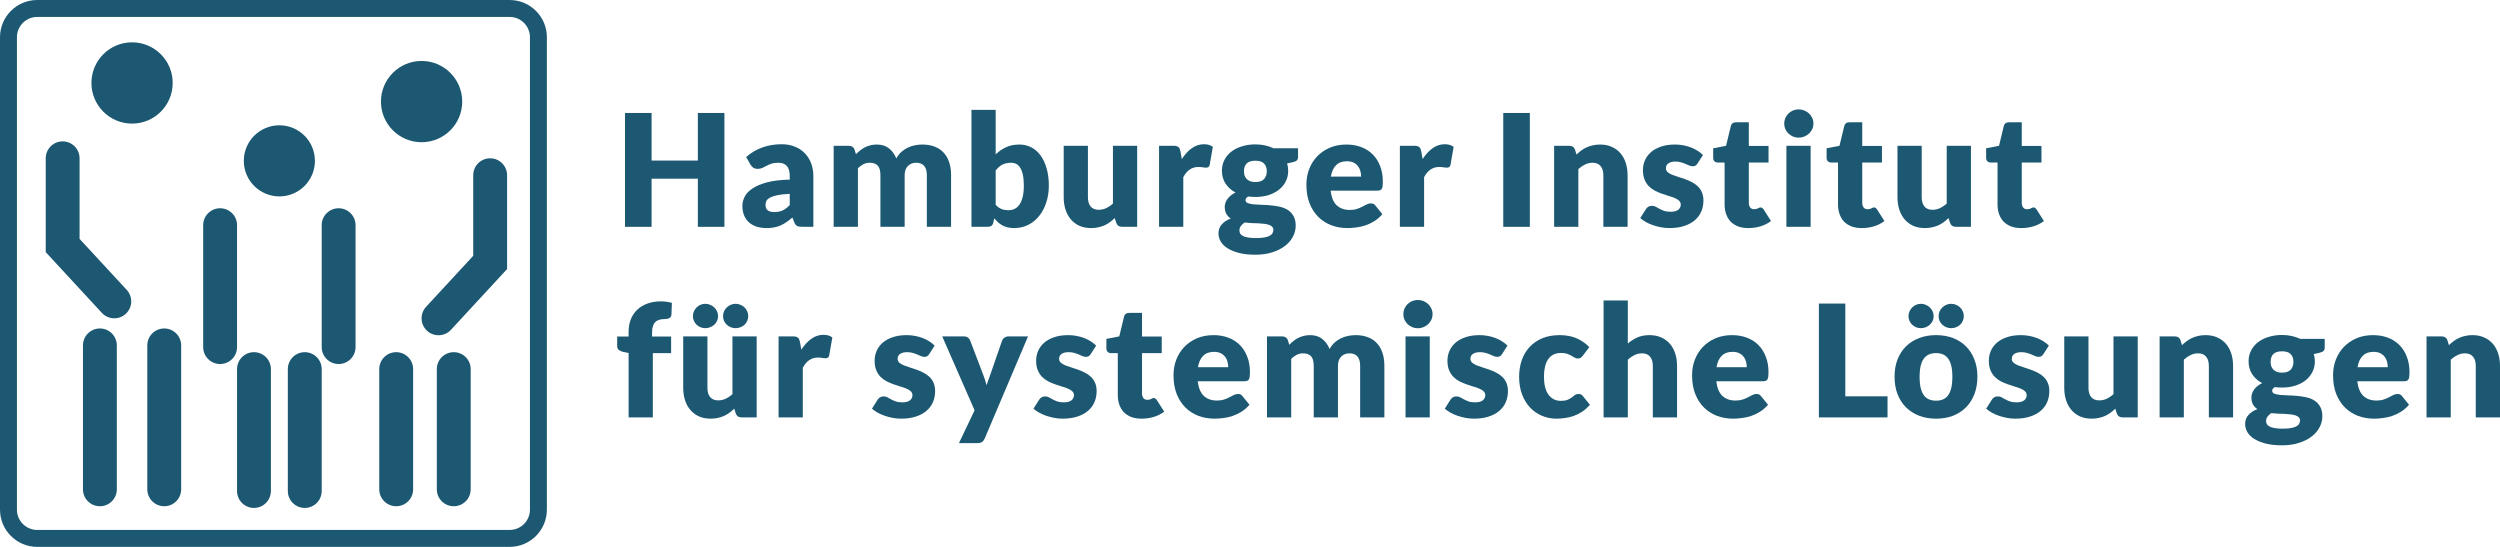 <?xml version="1.0" encoding="UTF-8"?> <svg xmlns="http://www.w3.org/2000/svg" width="320" height="70" viewBox="0 0 320 70" fill="none"><g clip-path="url(#clip0_914_130)"><path d="M16.904 15.82C19.776 15.82 22.105 13.492 22.105 10.619C22.105 7.747 19.776 5.418 16.904 5.418C14.031 5.418 11.703 7.747 11.703 10.619C11.703 13.492 14.031 15.82 16.904 15.82Z" fill="#1C5872"></path><path d="M53.963 18.204C56.836 18.204 59.164 15.876 59.164 13.003C59.164 10.13 56.836 7.802 53.963 7.802C51.09 7.802 48.762 10.13 48.762 13.003C48.762 15.876 51.09 18.204 53.963 18.204Z" fill="#1C5872"></path><path d="M35.759 25.139C38.272 25.139 40.31 23.102 40.31 20.588C40.31 18.075 38.272 16.037 35.759 16.037C33.245 16.037 31.207 18.075 31.207 20.588C31.207 23.102 33.245 25.139 35.759 25.139Z" fill="#1C5872"></path><path fill-rule="evenodd" clip-rule="evenodd" d="M8.019 18.096C9.216 18.096 10.186 19.067 10.186 20.263V30.576L16.22 37.105C17.033 37.984 16.979 39.355 16.1 40.168C15.221 40.98 13.85 40.926 13.037 40.047L5.852 32.273V20.263C5.852 19.067 6.822 18.096 8.019 18.096ZM62.74 20.263C63.937 20.263 64.907 21.234 64.907 22.431V34.44L57.722 42.214C56.909 43.093 55.538 43.147 54.659 42.335C53.78 41.522 53.726 40.151 54.539 39.272L60.573 32.743V22.431C60.573 21.234 61.543 20.263 62.74 20.263ZM28.174 26.657C29.37 26.657 30.341 27.627 30.341 28.824V44.428C30.341 45.624 29.37 46.595 28.174 46.595C26.977 46.595 26.006 45.624 26.006 44.428V28.824C26.006 27.627 26.977 26.657 28.174 26.657ZM43.344 26.657C44.541 26.657 45.511 27.627 45.511 28.824V44.428C45.511 45.624 44.541 46.595 43.344 46.595C42.147 46.595 41.177 45.624 41.177 44.428V28.824C41.177 27.627 42.147 26.657 43.344 26.657ZM12.787 42.044C13.983 42.044 14.954 43.014 14.954 44.211V62.632C14.954 63.829 13.983 64.799 12.787 64.799C11.59 64.799 10.619 63.829 10.619 62.632V44.211C10.619 43.014 11.59 42.044 12.787 42.044ZM21.022 42.044C22.219 42.044 23.189 43.014 23.189 44.211V62.632C23.189 63.829 22.219 64.799 21.022 64.799C19.825 64.799 18.855 63.829 18.855 62.632V44.211C18.855 43.014 19.825 42.044 21.022 42.044ZM32.508 45.078C33.705 45.078 34.675 46.048 34.675 47.245V62.849C34.675 64.045 33.705 65.016 32.508 65.016C31.311 65.016 30.341 64.045 30.341 62.849V47.245C30.341 46.048 31.311 45.078 32.508 45.078ZM39.01 45.078C40.206 45.078 41.177 46.048 41.177 47.245V62.849C41.177 64.045 40.206 65.016 39.01 65.016C37.813 65.016 36.842 64.045 36.842 62.849V47.245C36.842 46.048 37.813 45.078 39.01 45.078ZM50.712 45.078C51.909 45.078 52.879 46.048 52.879 47.245V62.632C52.879 63.829 51.909 64.799 50.712 64.799C49.515 64.799 48.545 63.829 48.545 62.632V47.245C48.545 46.048 49.515 45.078 50.712 45.078ZM58.081 45.078C59.278 45.078 60.248 46.048 60.248 47.245V62.632C60.248 63.829 59.278 64.799 58.081 64.799C56.884 64.799 55.913 63.829 55.913 62.632V47.245C55.913 46.048 56.884 45.078 58.081 45.078Z" fill="#1C5872"></path><path fill-rule="evenodd" clip-rule="evenodd" d="M0 4.768C0 2.135 2.135 0 4.768 0H65.232C67.865 0 70 2.135 70 4.768V65.232C70 67.865 67.865 70 65.232 70H4.768C2.135 70 0 67.865 0 65.232V4.768ZM4.768 2.167C3.332 2.167 2.167 3.332 2.167 4.768V65.232C2.167 66.668 3.332 67.833 4.768 67.833H65.232C66.668 67.833 67.833 66.668 67.833 65.232V4.768C67.833 3.332 66.668 2.167 65.232 2.167H4.768Z" fill="#1C5872"></path><path d="M92.726 29.034H89.325V22.872H83.402V29.034H80.001V14.46H83.402V20.552H89.325V14.46H92.726V29.034Z" fill="#1C5872"></path><path d="M102.688 29.033C102.395 29.033 102.171 28.993 102.018 28.913C101.871 28.833 101.748 28.667 101.648 28.413L101.428 27.843C101.167 28.063 100.917 28.256 100.677 28.423C100.437 28.59 100.187 28.733 99.927 28.853C99.673 28.967 99.4 29.05 99.106 29.103C98.82 29.163 98.499 29.193 98.146 29.193C97.672 29.193 97.242 29.133 96.855 29.013C96.469 28.887 96.138 28.703 95.865 28.463C95.598 28.223 95.391 27.926 95.245 27.573C95.098 27.213 95.025 26.799 95.025 26.333C95.025 25.966 95.118 25.589 95.305 25.202C95.491 24.816 95.815 24.466 96.275 24.152C96.735 23.832 97.356 23.565 98.136 23.352C98.916 23.139 99.9 23.019 101.087 22.992V22.552C101.087 21.945 100.961 21.508 100.707 21.241C100.46 20.968 100.107 20.831 99.647 20.831C99.28 20.831 98.98 20.872 98.746 20.951C98.513 21.032 98.303 21.122 98.116 21.221C97.936 21.322 97.759 21.412 97.586 21.492C97.412 21.572 97.206 21.612 96.966 21.612C96.752 21.612 96.569 21.562 96.415 21.462C96.269 21.355 96.152 21.225 96.065 21.072L95.505 20.101C96.132 19.548 96.825 19.138 97.586 18.871C98.353 18.598 99.173 18.461 100.047 18.461C100.674 18.461 101.237 18.564 101.738 18.771C102.245 18.971 102.671 19.254 103.018 19.621C103.372 19.981 103.642 20.411 103.829 20.912C104.015 21.412 104.109 21.958 104.109 22.552V29.033H102.688ZM99.126 27.143C99.527 27.143 99.877 27.073 100.177 26.933C100.477 26.793 100.781 26.566 101.087 26.253V24.812C100.467 24.839 99.957 24.892 99.557 24.972C99.156 25.052 98.84 25.152 98.606 25.273C98.373 25.392 98.209 25.529 98.116 25.683C98.029 25.836 97.986 26.003 97.986 26.183C97.986 26.536 98.083 26.786 98.276 26.933C98.469 27.073 98.753 27.143 99.126 27.143Z" fill="#1C5872"></path><path d="M106.711 29.033V18.661H108.632C108.826 18.661 108.986 18.704 109.112 18.791C109.246 18.878 109.339 19.008 109.392 19.181L109.563 19.741C109.736 19.561 109.916 19.398 110.103 19.251C110.29 19.098 110.49 18.968 110.703 18.861C110.923 18.748 111.157 18.661 111.403 18.601C111.657 18.534 111.934 18.501 112.234 18.501C112.861 18.501 113.378 18.664 113.784 18.991C114.198 19.311 114.511 19.741 114.725 20.281C114.898 19.961 115.108 19.688 115.355 19.461C115.609 19.235 115.879 19.051 116.166 18.911C116.459 18.771 116.766 18.668 117.086 18.601C117.413 18.534 117.736 18.501 118.056 18.501C118.65 18.501 119.177 18.591 119.637 18.771C120.097 18.945 120.481 19.201 120.788 19.541C121.101 19.875 121.338 20.288 121.498 20.782C121.658 21.268 121.738 21.822 121.738 22.442V29.033H118.637V22.442C118.637 21.368 118.176 20.831 117.256 20.831C116.836 20.831 116.486 20.972 116.206 21.252C115.932 21.525 115.795 21.922 115.795 22.442V29.033H112.694V22.442C112.694 21.848 112.577 21.432 112.344 21.192C112.11 20.952 111.767 20.831 111.313 20.831C111.033 20.831 110.766 20.895 110.513 21.022C110.266 21.148 110.033 21.318 109.813 21.532V29.033H106.711Z" fill="#1C5872"></path><path d="M124.346 29.034V14.06H127.447V19.761C127.834 19.381 128.271 19.078 128.758 18.851C129.251 18.618 129.828 18.501 130.489 18.501C131.029 18.501 131.529 18.618 131.989 18.851C132.45 19.085 132.846 19.428 133.18 19.881C133.513 20.328 133.774 20.878 133.96 21.532C134.154 22.185 134.25 22.929 134.25 23.762C134.25 24.543 134.14 25.263 133.92 25.923C133.707 26.583 133.403 27.156 133.01 27.643C132.623 28.13 132.156 28.51 131.609 28.784C131.069 29.057 130.469 29.194 129.808 29.194C129.502 29.194 129.225 29.163 128.978 29.104C128.738 29.044 128.514 28.96 128.308 28.854C128.108 28.74 127.921 28.607 127.747 28.453C127.581 28.3 127.417 28.133 127.257 27.953L127.147 28.473C127.1 28.687 127.014 28.834 126.887 28.913C126.767 28.994 126.607 29.034 126.407 29.034H124.346ZM129.408 20.832C129.181 20.832 128.975 20.855 128.788 20.902C128.608 20.942 128.438 21.002 128.278 21.082C128.124 21.162 127.981 21.265 127.847 21.392C127.714 21.512 127.581 21.652 127.447 21.812V26.213C127.681 26.473 127.934 26.656 128.208 26.763C128.481 26.863 128.768 26.913 129.068 26.913C129.355 26.913 129.618 26.856 129.858 26.743C130.099 26.63 130.305 26.45 130.479 26.203C130.659 25.95 130.799 25.623 130.899 25.223C130.999 24.823 131.049 24.336 131.049 23.762C131.049 23.215 131.009 22.755 130.929 22.382C130.849 22.009 130.735 21.709 130.589 21.482C130.449 21.248 130.279 21.082 130.079 20.982C129.878 20.882 129.655 20.832 129.408 20.832Z" fill="#1C5872"></path><path d="M139.254 18.661V25.243C139.254 25.756 139.371 26.153 139.604 26.433C139.838 26.713 140.181 26.853 140.635 26.853C140.975 26.853 141.292 26.783 141.585 26.643C141.886 26.503 142.176 26.306 142.456 26.053V18.661H145.557V29.033H143.636C143.249 29.033 142.996 28.86 142.876 28.513L142.686 27.913C142.486 28.107 142.279 28.283 142.066 28.443C141.852 28.597 141.622 28.73 141.375 28.843C141.135 28.95 140.875 29.033 140.595 29.093C140.315 29.16 140.008 29.193 139.674 29.193C139.108 29.193 138.604 29.097 138.164 28.903C137.73 28.703 137.363 28.427 137.063 28.073C136.763 27.72 136.536 27.303 136.383 26.823C136.23 26.343 136.153 25.816 136.153 25.243V18.661H139.254Z" fill="#1C5872"></path><path d="M148.36 29.033V18.661H150.201C150.354 18.661 150.481 18.674 150.581 18.701C150.688 18.728 150.775 18.771 150.841 18.831C150.915 18.884 150.968 18.958 151.001 19.051C151.041 19.144 151.075 19.258 151.101 19.391L151.271 20.361C151.652 19.774 152.078 19.311 152.552 18.971C153.026 18.631 153.542 18.461 154.103 18.461C154.576 18.461 154.956 18.574 155.243 18.801L154.843 21.081C154.816 21.221 154.763 21.322 154.683 21.382C154.603 21.435 154.496 21.462 154.363 21.462C154.249 21.462 154.116 21.448 153.963 21.422C153.809 21.388 153.616 21.372 153.382 21.372C152.569 21.372 151.928 21.805 151.461 22.672V29.033H148.36Z" fill="#1C5872"></path><path d="M160.687 18.481C161.128 18.481 161.541 18.524 161.928 18.611C162.322 18.698 162.685 18.821 163.019 18.981H166.15V20.111C166.15 20.285 166.1 20.422 166 20.521C165.907 20.622 165.743 20.698 165.51 20.752L164.749 20.922C164.843 21.222 164.889 21.532 164.889 21.852C164.889 22.372 164.779 22.839 164.559 23.252C164.346 23.666 164.049 24.019 163.669 24.312C163.295 24.599 162.852 24.823 162.338 24.983C161.825 25.136 161.274 25.212 160.687 25.212C160.361 25.212 160.054 25.192 159.767 25.152C159.54 25.286 159.427 25.439 159.427 25.613C159.427 25.786 159.517 25.913 159.697 25.993C159.884 26.066 160.127 26.119 160.427 26.153C160.727 26.179 161.071 26.199 161.458 26.213C161.845 26.219 162.238 26.243 162.638 26.283C163.039 26.316 163.432 26.376 163.819 26.463C164.206 26.549 164.549 26.689 164.849 26.883C165.149 27.076 165.39 27.336 165.57 27.663C165.756 27.983 165.85 28.393 165.85 28.893C165.85 29.36 165.736 29.817 165.51 30.264C165.283 30.71 164.949 31.107 164.509 31.454C164.069 31.801 163.529 32.077 162.888 32.284C162.248 32.498 161.514 32.604 160.687 32.604C159.874 32.604 159.17 32.528 158.576 32.374C157.99 32.221 157.499 32.017 157.106 31.764C156.719 31.517 156.432 31.231 156.245 30.904C156.059 30.577 155.965 30.237 155.965 29.884C155.965 29.424 156.105 29.037 156.385 28.723C156.666 28.403 157.049 28.153 157.536 27.973C157.303 27.82 157.116 27.623 156.976 27.383C156.836 27.143 156.766 26.84 156.766 26.473C156.766 26.32 156.792 26.159 156.846 25.993C156.899 25.819 156.982 25.653 157.096 25.493C157.209 25.333 157.353 25.179 157.526 25.032C157.699 24.886 157.906 24.756 158.146 24.642C157.606 24.356 157.179 23.976 156.866 23.502C156.559 23.029 156.405 22.479 156.405 21.852C156.405 21.332 156.516 20.865 156.736 20.451C156.956 20.031 157.256 19.678 157.636 19.391C158.023 19.098 158.476 18.874 158.997 18.721C159.517 18.561 160.08 18.481 160.687 18.481ZM162.989 29.413C162.989 29.247 162.935 29.113 162.828 29.013C162.728 28.913 162.588 28.833 162.408 28.773C162.235 28.713 162.028 28.67 161.788 28.643C161.555 28.617 161.301 28.597 161.028 28.583C160.754 28.57 160.471 28.56 160.177 28.553C159.884 28.54 159.594 28.517 159.307 28.483C159.113 28.617 158.953 28.767 158.827 28.933C158.707 29.093 158.647 29.277 158.647 29.483C158.647 29.63 158.677 29.764 158.737 29.884C158.803 30.004 158.917 30.107 159.077 30.194C159.237 30.28 159.45 30.347 159.717 30.394C159.99 30.447 160.334 30.474 160.747 30.474C161.194 30.474 161.561 30.447 161.848 30.394C162.135 30.34 162.362 30.267 162.528 30.174C162.702 30.08 162.822 29.967 162.888 29.834C162.955 29.707 162.989 29.567 162.989 29.413ZM160.687 23.302C161.201 23.302 161.571 23.175 161.798 22.922C162.031 22.662 162.148 22.329 162.148 21.922C162.148 21.502 162.031 21.172 161.798 20.932C161.571 20.692 161.201 20.572 160.687 20.572C160.174 20.572 159.8 20.692 159.567 20.932C159.34 21.172 159.227 21.502 159.227 21.922C159.227 22.122 159.253 22.305 159.307 22.472C159.367 22.639 159.457 22.785 159.577 22.912C159.697 23.032 159.847 23.129 160.027 23.202C160.214 23.269 160.434 23.302 160.687 23.302Z" fill="#1C5872"></path><path d="M172.342 18.501C173.029 18.501 173.656 18.608 174.222 18.821C174.796 19.035 175.286 19.345 175.693 19.751C176.107 20.158 176.427 20.658 176.654 21.252C176.887 21.838 177.004 22.505 177.004 23.252C177.004 23.485 176.994 23.675 176.974 23.822C176.954 23.969 176.917 24.086 176.864 24.172C176.81 24.259 176.737 24.319 176.644 24.352C176.557 24.386 176.443 24.402 176.303 24.402H170.321C170.421 25.269 170.684 25.899 171.111 26.293C171.538 26.68 172.088 26.873 172.762 26.873C173.122 26.873 173.432 26.83 173.692 26.743C173.952 26.656 174.182 26.559 174.383 26.453C174.589 26.346 174.776 26.249 174.943 26.163C175.116 26.076 175.296 26.033 175.483 26.033C175.73 26.033 175.917 26.123 176.043 26.303L176.944 27.413C176.624 27.78 176.277 28.08 175.903 28.313C175.536 28.54 175.156 28.72 174.763 28.853C174.376 28.98 173.986 29.067 173.592 29.113C173.205 29.167 172.835 29.193 172.482 29.193C171.755 29.193 171.071 29.077 170.431 28.843C169.797 28.603 169.24 28.25 168.76 27.783C168.286 27.316 167.91 26.736 167.629 26.043C167.356 25.349 167.219 24.542 167.219 23.622C167.219 22.929 167.336 22.272 167.569 21.652C167.809 21.032 168.15 20.488 168.59 20.021C169.037 19.555 169.574 19.184 170.201 18.911C170.834 18.638 171.548 18.501 172.342 18.501ZM172.402 20.642C171.808 20.642 171.344 20.811 171.011 21.152C170.677 21.485 170.457 21.968 170.351 22.602H174.222C174.222 22.355 174.189 22.115 174.122 21.882C174.062 21.648 173.959 21.442 173.812 21.262C173.672 21.075 173.485 20.925 173.252 20.811C173.019 20.698 172.735 20.642 172.402 20.642Z" fill="#1C5872"></path><path d="M179.184 29.033V18.661H181.024C181.178 18.661 181.305 18.674 181.405 18.701C181.511 18.728 181.598 18.771 181.665 18.831C181.738 18.884 181.791 18.958 181.825 19.051C181.865 19.144 181.898 19.258 181.925 19.391L182.095 20.361C182.475 19.774 182.902 19.311 183.376 18.971C183.849 18.631 184.366 18.461 184.926 18.461C185.4 18.461 185.78 18.574 186.067 18.801L185.667 21.081C185.64 21.221 185.587 21.322 185.507 21.382C185.426 21.435 185.32 21.462 185.186 21.462C185.073 21.462 184.94 21.448 184.786 21.422C184.633 21.388 184.439 21.372 184.206 21.372C183.392 21.372 182.752 21.805 182.285 22.672V29.033H179.184Z" fill="#1C5872"></path><path d="M195.82 29.034H192.419V14.46H195.82V29.034Z" fill="#1C5872"></path><path d="M198.928 29.033V18.661H200.849C201.042 18.661 201.202 18.704 201.329 18.791C201.462 18.878 201.556 19.008 201.609 19.181L201.789 19.781C201.989 19.595 202.196 19.421 202.409 19.261C202.623 19.101 202.85 18.968 203.09 18.861C203.337 18.748 203.6 18.661 203.88 18.601C204.167 18.534 204.477 18.501 204.811 18.501C205.377 18.501 205.878 18.601 206.311 18.801C206.751 18.994 207.122 19.268 207.422 19.621C207.722 19.968 207.949 20.385 208.102 20.872C208.255 21.352 208.332 21.875 208.332 22.442V29.033H205.231V22.442C205.231 21.935 205.114 21.542 204.881 21.262C204.647 20.975 204.304 20.831 203.85 20.831C203.51 20.831 203.19 20.905 202.89 21.052C202.59 21.198 202.303 21.395 202.029 21.642V29.033H198.928Z" fill="#1C5872"></path><path d="M217.278 20.932C217.198 21.058 217.111 21.148 217.018 21.202C216.931 21.255 216.818 21.282 216.678 21.282C216.531 21.282 216.384 21.252 216.237 21.192C216.091 21.125 215.931 21.055 215.757 20.982C215.59 20.908 215.4 20.842 215.187 20.782C214.973 20.715 214.73 20.681 214.457 20.681C214.063 20.681 213.76 20.758 213.546 20.912C213.339 21.058 213.236 21.265 213.236 21.532C213.236 21.725 213.303 21.885 213.436 22.012C213.576 22.139 213.76 22.252 213.986 22.352C214.213 22.445 214.47 22.535 214.757 22.622C215.044 22.709 215.337 22.805 215.637 22.912C215.937 23.019 216.231 23.145 216.518 23.292C216.804 23.432 217.061 23.609 217.288 23.822C217.515 24.029 217.695 24.282 217.828 24.582C217.968 24.883 218.038 25.243 218.038 25.663C218.038 26.176 217.945 26.649 217.758 27.083C217.571 27.516 217.291 27.89 216.918 28.203C216.551 28.517 216.094 28.76 215.547 28.933C215.007 29.107 214.383 29.193 213.676 29.193C213.323 29.193 212.969 29.16 212.616 29.093C212.262 29.027 211.919 28.937 211.585 28.823C211.258 28.71 210.955 28.577 210.675 28.423C210.395 28.263 210.155 28.093 209.954 27.913L210.675 26.773C210.762 26.64 210.865 26.536 210.985 26.463C211.105 26.383 211.262 26.343 211.455 26.343C211.635 26.343 211.795 26.383 211.935 26.463C212.082 26.543 212.239 26.63 212.406 26.723C212.572 26.816 212.766 26.903 212.986 26.983C213.213 27.063 213.496 27.103 213.836 27.103C214.076 27.103 214.28 27.08 214.447 27.033C214.613 26.98 214.747 26.91 214.847 26.823C214.947 26.736 215.02 26.64 215.067 26.533C215.114 26.426 215.137 26.316 215.137 26.203C215.137 25.996 215.067 25.826 214.927 25.693C214.787 25.559 214.603 25.446 214.377 25.353C214.15 25.253 213.89 25.163 213.596 25.082C213.309 24.996 213.016 24.899 212.716 24.792C212.416 24.686 212.119 24.559 211.825 24.412C211.539 24.259 211.282 24.069 211.055 23.842C210.828 23.609 210.645 23.326 210.505 22.992C210.365 22.659 210.295 22.255 210.295 21.782C210.295 21.342 210.378 20.925 210.545 20.532C210.718 20.131 210.975 19.781 211.315 19.481C211.655 19.181 212.082 18.945 212.596 18.771C213.109 18.591 213.71 18.501 214.397 18.501C214.77 18.501 215.13 18.534 215.477 18.601C215.831 18.668 216.161 18.761 216.468 18.881C216.774 19.001 217.054 19.145 217.308 19.311C217.561 19.471 217.785 19.648 217.978 19.841L217.278 20.932Z" fill="#1C5872"></path><path d="M223.789 29.193C223.296 29.193 222.859 29.123 222.479 28.983C222.105 28.837 221.789 28.633 221.528 28.373C221.275 28.107 221.082 27.787 220.948 27.413C220.815 27.04 220.748 26.623 220.748 26.163V20.802H219.868C219.708 20.802 219.571 20.752 219.457 20.651C219.344 20.545 219.287 20.392 219.287 20.191V18.981L220.938 18.661L221.548 16.131C221.628 15.81 221.855 15.65 222.229 15.65H223.849V18.681H226.371V20.802H223.849V25.953C223.849 26.193 223.906 26.393 224.02 26.553C224.14 26.706 224.31 26.783 224.53 26.783C224.643 26.783 224.737 26.773 224.81 26.753C224.89 26.726 224.957 26.7 225.01 26.673C225.07 26.64 225.123 26.613 225.17 26.593C225.223 26.566 225.283 26.553 225.35 26.553C225.444 26.553 225.517 26.576 225.57 26.623C225.63 26.663 225.69 26.73 225.75 26.823L226.691 28.293C226.291 28.593 225.84 28.82 225.34 28.973C224.84 29.12 224.323 29.193 223.789 29.193Z" fill="#1C5872"></path><path d="M231.761 18.661V29.033H228.66V18.661H231.761ZM232.121 15.82C232.121 16.067 232.071 16.3 231.971 16.521C231.871 16.734 231.734 16.924 231.561 17.091C231.387 17.251 231.184 17.381 230.951 17.481C230.724 17.574 230.48 17.621 230.22 17.621C229.967 17.621 229.73 17.574 229.51 17.481C229.29 17.381 229.093 17.251 228.92 17.091C228.753 16.924 228.62 16.734 228.519 16.521C228.426 16.3 228.379 16.067 228.379 15.82C228.379 15.567 228.426 15.33 228.519 15.11C228.62 14.89 228.753 14.697 228.92 14.53C229.093 14.363 229.29 14.233 229.51 14.14C229.73 14.047 229.967 14 230.22 14C230.48 14 230.724 14.047 230.951 14.14C231.184 14.233 231.387 14.363 231.561 14.53C231.734 14.697 231.871 14.89 231.971 15.11C232.071 15.33 232.121 15.567 232.121 15.82Z" fill="#1C5872"></path><path d="M238.307 29.193C237.814 29.193 237.377 29.123 236.996 28.983C236.623 28.837 236.306 28.633 236.046 28.373C235.793 28.107 235.599 27.787 235.466 27.413C235.332 27.04 235.266 26.623 235.266 26.163V20.802H234.385C234.225 20.802 234.088 20.752 233.975 20.651C233.862 20.545 233.805 20.392 233.805 20.191V18.981L235.456 18.661L236.066 16.131C236.146 15.81 236.373 15.65 236.746 15.65H238.367V18.681H240.888V20.802H238.367V25.953C238.367 26.193 238.424 26.393 238.537 26.553C238.657 26.706 238.827 26.783 239.047 26.783C239.161 26.783 239.254 26.773 239.328 26.753C239.408 26.726 239.474 26.7 239.528 26.673C239.588 26.64 239.641 26.613 239.688 26.593C239.741 26.566 239.801 26.553 239.868 26.553C239.961 26.553 240.035 26.576 240.088 26.623C240.148 26.663 240.208 26.73 240.268 26.823L241.208 28.293C240.808 28.593 240.358 28.82 239.858 28.973C239.358 29.12 238.841 29.193 238.307 29.193Z" fill="#1C5872"></path><path d="M245.978 18.661V25.243C245.978 25.756 246.095 26.153 246.329 26.433C246.562 26.713 246.906 26.853 247.359 26.853C247.699 26.853 248.016 26.783 248.309 26.643C248.61 26.503 248.9 26.306 249.18 26.053V18.661H252.281V29.033H250.36C249.974 29.033 249.72 28.86 249.6 28.513L249.41 27.913C249.21 28.107 249.003 28.283 248.79 28.443C248.576 28.597 248.346 28.73 248.099 28.843C247.859 28.95 247.599 29.033 247.319 29.093C247.039 29.16 246.732 29.193 246.399 29.193C245.832 29.193 245.328 29.097 244.888 28.903C244.454 28.703 244.088 28.427 243.787 28.073C243.487 27.72 243.261 27.303 243.107 26.823C242.954 26.343 242.877 25.816 242.877 25.243V18.661H245.978Z" fill="#1C5872"></path><path d="M258.726 29.193C258.232 29.193 257.795 29.123 257.415 28.983C257.042 28.837 256.725 28.633 256.465 28.373C256.211 28.107 256.018 27.787 255.885 27.413C255.751 27.04 255.684 26.623 255.684 26.163V20.802H254.804C254.644 20.802 254.507 20.752 254.394 20.651C254.28 20.545 254.224 20.392 254.224 20.191V18.981L255.875 18.661L256.485 16.131C256.565 15.81 256.792 15.65 257.165 15.65H258.786V18.681H261.307V20.802H258.786V25.953C258.786 26.193 258.843 26.393 258.956 26.553C259.076 26.706 259.246 26.783 259.466 26.783C259.58 26.783 259.673 26.773 259.746 26.753C259.826 26.726 259.893 26.7 259.946 26.673C260.006 26.64 260.06 26.613 260.106 26.593C260.16 26.566 260.22 26.553 260.287 26.553C260.38 26.553 260.453 26.576 260.507 26.623C260.567 26.663 260.627 26.73 260.687 26.823L261.627 28.293C261.227 28.593 260.777 28.82 260.277 28.973C259.776 29.12 259.259 29.193 258.726 29.193Z" fill="#1C5872"></path><path d="M80.461 53.429V45.187L79.78 45.047C79.547 44.994 79.357 44.91 79.21 44.797C79.07 44.684 79 44.517 79 44.297V43.077H80.461V42.487C80.461 41.893 80.554 41.356 80.741 40.876C80.934 40.396 81.208 39.986 81.561 39.646C81.921 39.306 82.358 39.042 82.872 38.856C83.385 38.669 83.969 38.576 84.623 38.576C84.876 38.576 85.109 38.592 85.323 38.626C85.543 38.652 85.77 38.699 86.003 38.766L85.943 40.276C85.936 40.383 85.906 40.473 85.853 40.546C85.806 40.613 85.746 40.669 85.673 40.716C85.6 40.756 85.516 40.786 85.423 40.806C85.336 40.826 85.249 40.836 85.163 40.836C84.889 40.836 84.646 40.863 84.433 40.916C84.219 40.97 84.039 41.066 83.892 41.206C83.752 41.34 83.645 41.52 83.572 41.746C83.499 41.967 83.462 42.247 83.462 42.587V43.077H85.903V45.197H83.562V53.429H80.461Z" fill="#1C5872"></path><path d="M90.551 43.057V49.638C90.551 50.152 90.668 50.549 90.902 50.829C91.135 51.109 91.478 51.249 91.932 51.249C92.272 51.249 92.589 51.179 92.882 51.039C93.183 50.899 93.473 50.702 93.753 50.449V43.057H96.854V53.429H94.933C94.547 53.429 94.293 53.256 94.173 52.909L93.983 52.309C93.783 52.502 93.576 52.679 93.363 52.839C93.149 52.992 92.919 53.126 92.672 53.239C92.432 53.346 92.172 53.429 91.892 53.489C91.612 53.556 91.305 53.589 90.972 53.589C90.405 53.589 89.901 53.493 89.461 53.299C89.027 53.099 88.66 52.822 88.36 52.469C88.06 52.116 87.834 51.699 87.68 51.219C87.527 50.739 87.45 50.212 87.45 49.638V43.057H90.551ZM91.912 40.476C91.912 40.69 91.869 40.89 91.782 41.077C91.695 41.263 91.575 41.427 91.422 41.567C91.275 41.7 91.102 41.807 90.902 41.887C90.708 41.967 90.498 42.007 90.271 42.007C90.058 42.007 89.854 41.967 89.661 41.887C89.474 41.807 89.308 41.7 89.161 41.567C89.021 41.427 88.907 41.263 88.821 41.077C88.734 40.89 88.691 40.69 88.691 40.476C88.691 40.256 88.734 40.05 88.821 39.856C88.907 39.663 89.021 39.496 89.161 39.356C89.308 39.209 89.474 39.096 89.661 39.016C89.854 38.929 90.058 38.886 90.271 38.886C90.498 38.886 90.708 38.929 90.902 39.016C91.102 39.096 91.275 39.209 91.422 39.356C91.575 39.496 91.695 39.663 91.782 39.856C91.869 40.05 91.912 40.256 91.912 40.476ZM95.774 40.476C95.774 40.69 95.731 40.89 95.644 41.077C95.564 41.263 95.45 41.427 95.304 41.567C95.157 41.7 94.984 41.807 94.783 41.887C94.59 41.967 94.38 42.007 94.153 42.007C93.933 42.007 93.726 41.967 93.533 41.887C93.339 41.807 93.169 41.7 93.022 41.567C92.876 41.427 92.759 41.263 92.672 41.077C92.592 40.89 92.552 40.69 92.552 40.476C92.552 40.256 92.592 40.05 92.672 39.856C92.759 39.663 92.876 39.496 93.022 39.356C93.169 39.209 93.339 39.096 93.533 39.016C93.726 38.929 93.933 38.886 94.153 38.886C94.38 38.886 94.59 38.929 94.783 39.016C94.984 39.096 95.157 39.209 95.304 39.356C95.45 39.496 95.564 39.663 95.644 39.856C95.731 40.05 95.774 40.256 95.774 40.476Z" fill="#1C5872"></path><path d="M99.657 53.429V43.057H101.498C101.651 43.057 101.778 43.07 101.878 43.097C101.985 43.123 102.072 43.167 102.138 43.227C102.212 43.28 102.265 43.353 102.298 43.447C102.338 43.54 102.372 43.654 102.398 43.787L102.569 44.757C102.949 44.17 103.376 43.707 103.849 43.367C104.323 43.027 104.84 42.857 105.4 42.857C105.873 42.857 106.254 42.97 106.54 43.197L106.14 45.477C106.113 45.617 106.06 45.717 105.98 45.777C105.9 45.831 105.793 45.857 105.66 45.857C105.547 45.857 105.413 45.844 105.26 45.817C105.106 45.784 104.913 45.767 104.679 45.767C103.866 45.767 103.225 46.201 102.759 47.068V53.429H99.657Z" fill="#1C5872"></path><path d="M118.935 45.327C118.855 45.454 118.768 45.544 118.675 45.597C118.588 45.651 118.475 45.677 118.335 45.677C118.188 45.677 118.041 45.647 117.894 45.587C117.748 45.521 117.588 45.451 117.414 45.377C117.248 45.304 117.057 45.237 116.844 45.177C116.631 45.111 116.387 45.077 116.114 45.077C115.72 45.077 115.417 45.154 115.203 45.307C114.996 45.454 114.893 45.661 114.893 45.927C114.893 46.121 114.96 46.281 115.093 46.407C115.233 46.534 115.417 46.648 115.643 46.748C115.87 46.841 116.127 46.931 116.414 47.018C116.701 47.104 116.994 47.201 117.294 47.308C117.594 47.414 117.888 47.541 118.175 47.688C118.461 47.828 118.718 48.005 118.945 48.218C119.172 48.425 119.352 48.678 119.485 48.978C119.625 49.278 119.695 49.638 119.695 50.058C119.695 50.572 119.602 51.045 119.415 51.479C119.228 51.912 118.948 52.285 118.575 52.599C118.208 52.912 117.751 53.156 117.204 53.329C116.664 53.502 116.04 53.589 115.333 53.589C114.98 53.589 114.626 53.556 114.273 53.489C113.919 53.422 113.576 53.332 113.242 53.219C112.916 53.106 112.612 52.972 112.332 52.819C112.052 52.659 111.812 52.489 111.612 52.309L112.332 51.169C112.419 51.035 112.522 50.932 112.642 50.858C112.762 50.779 112.919 50.739 113.112 50.739C113.292 50.739 113.452 50.779 113.592 50.858C113.739 50.938 113.896 51.025 114.063 51.119C114.229 51.212 114.423 51.299 114.643 51.379C114.87 51.459 115.153 51.499 115.493 51.499C115.733 51.499 115.937 51.475 116.104 51.429C116.27 51.375 116.404 51.305 116.504 51.219C116.604 51.132 116.677 51.035 116.724 50.928C116.771 50.822 116.794 50.712 116.794 50.599C116.794 50.392 116.724 50.222 116.584 50.088C116.444 49.955 116.26 49.842 116.034 49.748C115.807 49.648 115.547 49.558 115.253 49.478C114.966 49.392 114.673 49.295 114.373 49.188C114.073 49.081 113.776 48.955 113.482 48.808C113.196 48.655 112.939 48.465 112.712 48.238C112.485 48.005 112.302 47.721 112.162 47.388C112.022 47.054 111.952 46.651 111.952 46.177C111.952 45.737 112.035 45.321 112.202 44.927C112.375 44.527 112.632 44.177 112.972 43.877C113.312 43.577 113.739 43.34 114.253 43.167C114.766 42.987 115.367 42.897 116.054 42.897C116.427 42.897 116.787 42.93 117.134 42.997C117.488 43.063 117.818 43.157 118.125 43.277C118.431 43.397 118.712 43.54 118.965 43.707C119.218 43.867 119.442 44.044 119.635 44.237L118.935 45.327Z" fill="#1C5872"></path><path d="M126.047 56.12C125.953 56.327 125.84 56.477 125.707 56.57C125.573 56.67 125.36 56.72 125.066 56.72H122.745L124.746 52.519L120.604 43.057H123.346C123.586 43.057 123.772 43.11 123.906 43.217C124.039 43.324 124.133 43.45 124.186 43.597L125.887 48.068C126.047 48.481 126.177 48.895 126.277 49.308C126.344 49.095 126.417 48.885 126.497 48.678C126.577 48.471 126.654 48.261 126.727 48.048L128.268 43.597C128.321 43.444 128.425 43.317 128.578 43.217C128.738 43.11 128.908 43.057 129.088 43.057H131.589L126.047 56.12Z" fill="#1C5872"></path><path d="M139.608 45.327C139.528 45.454 139.441 45.544 139.348 45.597C139.261 45.651 139.148 45.677 139.007 45.677C138.861 45.677 138.714 45.647 138.567 45.587C138.421 45.521 138.26 45.451 138.087 45.377C137.92 45.304 137.73 45.237 137.517 45.177C137.303 45.111 137.06 45.077 136.786 45.077C136.393 45.077 136.089 45.154 135.876 45.307C135.669 45.454 135.566 45.661 135.566 45.927C135.566 46.121 135.633 46.281 135.766 46.407C135.906 46.534 136.089 46.648 136.316 46.748C136.543 46.841 136.8 46.931 137.087 47.018C137.373 47.104 137.667 47.201 137.967 47.308C138.267 47.414 138.561 47.541 138.847 47.688C139.134 47.828 139.391 48.005 139.618 48.218C139.845 48.425 140.025 48.678 140.158 48.978C140.298 49.278 140.368 49.638 140.368 50.058C140.368 50.572 140.275 51.045 140.088 51.479C139.901 51.912 139.621 52.285 139.248 52.599C138.881 52.912 138.424 53.156 137.877 53.329C137.337 53.502 136.713 53.589 136.006 53.589C135.653 53.589 135.299 53.556 134.946 53.489C134.592 53.422 134.249 53.332 133.915 53.219C133.588 53.106 133.285 52.972 133.005 52.819C132.725 52.659 132.484 52.489 132.284 52.309L133.005 51.169C133.091 51.035 133.195 50.932 133.315 50.858C133.435 50.779 133.592 50.739 133.785 50.739C133.965 50.739 134.125 50.779 134.265 50.858C134.412 50.938 134.569 51.025 134.736 51.119C134.902 51.212 135.096 51.299 135.316 51.379C135.543 51.459 135.826 51.499 136.166 51.499C136.406 51.499 136.61 51.475 136.776 51.429C136.943 51.375 137.077 51.305 137.177 51.219C137.277 51.132 137.35 51.035 137.397 50.928C137.443 50.822 137.467 50.712 137.467 50.599C137.467 50.392 137.397 50.222 137.257 50.088C137.117 49.955 136.933 49.842 136.706 49.748C136.48 49.648 136.22 49.558 135.926 49.478C135.639 49.392 135.346 49.295 135.046 49.188C134.746 49.081 134.449 48.955 134.155 48.808C133.868 48.655 133.612 48.465 133.385 48.238C133.158 48.005 132.975 47.721 132.835 47.388C132.695 47.054 132.625 46.651 132.625 46.177C132.625 45.737 132.708 45.321 132.875 44.927C133.048 44.527 133.305 44.177 133.645 43.877C133.985 43.577 134.412 43.34 134.926 43.167C135.439 42.987 136.039 42.897 136.726 42.897C137.1 42.897 137.46 42.93 137.807 42.997C138.16 43.063 138.491 43.157 138.797 43.277C139.104 43.397 139.384 43.54 139.638 43.707C139.891 43.867 140.115 44.044 140.308 44.237L139.608 45.327Z" fill="#1C5872"></path><path d="M146.119 53.589C145.626 53.589 145.189 53.519 144.809 53.379C144.435 53.232 144.118 53.029 143.858 52.769C143.605 52.502 143.411 52.182 143.278 51.809C143.145 51.435 143.078 51.019 143.078 50.558V45.197H142.198C142.037 45.197 141.901 45.147 141.787 45.047C141.674 44.941 141.617 44.787 141.617 44.587V43.377L143.268 43.057L143.878 40.526C143.958 40.206 144.185 40.046 144.559 40.046H146.179V43.077H148.701V45.197H146.179V50.348C146.179 50.588 146.236 50.788 146.349 50.949C146.469 51.102 146.64 51.179 146.86 51.179C146.973 51.179 147.066 51.169 147.14 51.149C147.22 51.122 147.287 51.095 147.34 51.069C147.4 51.035 147.453 51.008 147.5 50.989C147.553 50.962 147.613 50.949 147.68 50.949C147.773 50.949 147.847 50.972 147.9 51.019C147.96 51.059 148.02 51.125 148.08 51.219L149.021 52.689C148.62 52.989 148.17 53.216 147.67 53.369C147.17 53.516 146.653 53.589 146.119 53.589Z" fill="#1C5872"></path><path d="M155.331 42.897C156.018 42.897 156.645 43.003 157.212 43.217C157.786 43.43 158.276 43.74 158.683 44.147C159.096 44.554 159.417 45.054 159.643 45.647C159.877 46.234 159.994 46.901 159.994 47.648C159.994 47.881 159.984 48.071 159.964 48.218C159.944 48.365 159.907 48.481 159.853 48.568C159.8 48.655 159.727 48.715 159.633 48.748C159.547 48.781 159.433 48.798 159.293 48.798H153.31C153.411 49.665 153.674 50.295 154.101 50.688C154.528 51.075 155.078 51.269 155.752 51.269C156.112 51.269 156.422 51.225 156.682 51.139C156.942 51.052 157.172 50.955 157.372 50.849C157.579 50.742 157.766 50.645 157.933 50.558C158.106 50.472 158.286 50.428 158.473 50.428C158.72 50.428 158.906 50.518 159.033 50.699L159.934 51.809C159.613 52.175 159.267 52.475 158.893 52.709C158.526 52.936 158.146 53.116 157.752 53.249C157.366 53.376 156.975 53.462 156.582 53.509C156.195 53.562 155.825 53.589 155.471 53.589C154.744 53.589 154.061 53.472 153.421 53.239C152.787 52.999 152.23 52.646 151.75 52.179C151.276 51.712 150.899 51.132 150.619 50.438C150.346 49.745 150.209 48.938 150.209 48.018C150.209 47.324 150.326 46.668 150.559 46.047C150.799 45.427 151.139 44.884 151.58 44.417C152.027 43.95 152.563 43.58 153.19 43.307C153.824 43.033 154.538 42.897 155.331 42.897ZM155.391 45.037C154.798 45.037 154.334 45.207 154.001 45.547C153.667 45.881 153.447 46.364 153.34 46.998H157.212C157.212 46.751 157.179 46.511 157.112 46.278C157.052 46.044 156.949 45.837 156.802 45.657C156.662 45.471 156.475 45.321 156.242 45.207C156.008 45.094 155.725 45.037 155.391 45.037Z" fill="#1C5872"></path><path d="M162.173 53.429V43.057H164.094C164.288 43.057 164.448 43.1 164.575 43.187C164.708 43.273 164.801 43.404 164.855 43.577L165.025 44.137C165.198 43.957 165.378 43.794 165.565 43.647C165.752 43.493 165.952 43.364 166.165 43.257C166.385 43.143 166.619 43.057 166.866 42.997C167.119 42.93 167.396 42.897 167.696 42.897C168.323 42.897 168.84 43.06 169.247 43.387C169.66 43.707 169.974 44.137 170.187 44.677C170.361 44.357 170.571 44.084 170.817 43.857C171.071 43.63 171.341 43.447 171.628 43.307C171.921 43.167 172.228 43.063 172.548 42.997C172.875 42.93 173.199 42.897 173.519 42.897C174.112 42.897 174.639 42.987 175.099 43.167C175.56 43.34 175.943 43.597 176.25 43.937C176.563 44.27 176.8 44.684 176.96 45.177C177.12 45.664 177.2 46.218 177.2 46.838V53.429H174.099V46.838C174.099 45.764 173.639 45.227 172.718 45.227C172.298 45.227 171.948 45.367 171.668 45.647C171.394 45.921 171.258 46.318 171.258 46.838V53.429H168.156V46.838C168.156 46.244 168.039 45.827 167.806 45.587C167.573 45.347 167.229 45.227 166.776 45.227C166.495 45.227 166.229 45.291 165.975 45.417C165.728 45.544 165.495 45.714 165.275 45.927V53.429H162.173Z" fill="#1C5872"></path><path d="M183.01 43.057V53.429H179.908V43.057H183.01ZM183.37 40.216C183.37 40.463 183.32 40.696 183.22 40.916C183.12 41.13 182.983 41.32 182.81 41.486C182.636 41.647 182.433 41.776 182.199 41.877C181.972 41.97 181.729 42.017 181.469 42.017C181.215 42.017 180.979 41.97 180.759 41.877C180.538 41.776 180.342 41.647 180.168 41.486C180.002 41.32 179.868 41.13 179.768 40.916C179.675 40.696 179.628 40.463 179.628 40.216C179.628 39.963 179.675 39.726 179.768 39.506C179.868 39.286 180.002 39.093 180.168 38.926C180.342 38.759 180.538 38.629 180.759 38.536C180.979 38.443 181.215 38.396 181.469 38.396C181.729 38.396 181.972 38.443 182.199 38.536C182.433 38.629 182.636 38.759 182.81 38.926C182.983 39.093 183.12 39.286 183.22 39.506C183.32 39.726 183.37 39.963 183.37 40.216Z" fill="#1C5872"></path><path d="M192.257 45.327C192.177 45.454 192.09 45.544 191.997 45.597C191.91 45.651 191.797 45.677 191.657 45.677C191.51 45.677 191.363 45.647 191.217 45.587C191.07 45.521 190.91 45.451 190.736 45.377C190.57 45.304 190.379 45.237 190.166 45.177C189.953 45.111 189.709 45.077 189.436 45.077C189.042 45.077 188.739 45.154 188.525 45.307C188.319 45.454 188.215 45.661 188.215 45.927C188.215 46.121 188.282 46.281 188.415 46.407C188.555 46.534 188.739 46.648 188.965 46.748C189.192 46.841 189.449 46.931 189.736 47.018C190.023 47.104 190.316 47.201 190.616 47.308C190.916 47.414 191.21 47.541 191.497 47.688C191.783 47.828 192.04 48.005 192.267 48.218C192.494 48.425 192.674 48.678 192.807 48.978C192.947 49.278 193.017 49.638 193.017 50.058C193.017 50.572 192.924 51.045 192.737 51.479C192.55 51.912 192.27 52.285 191.897 52.599C191.53 52.912 191.073 53.156 190.526 53.329C189.986 53.502 189.362 53.589 188.655 53.589C188.302 53.589 187.948 53.556 187.595 53.489C187.241 53.422 186.898 53.332 186.564 53.219C186.238 53.106 185.934 52.972 185.654 52.819C185.374 52.659 185.134 52.489 184.934 52.309L185.654 51.169C185.741 51.035 185.844 50.932 185.964 50.858C186.084 50.779 186.241 50.739 186.434 50.739C186.614 50.739 186.774 50.779 186.915 50.858C187.061 50.938 187.218 51.025 187.385 51.119C187.551 51.212 187.745 51.299 187.965 51.379C188.192 51.459 188.475 51.499 188.815 51.499C189.056 51.499 189.259 51.475 189.426 51.429C189.592 51.375 189.726 51.305 189.826 51.219C189.926 51.132 189.999 51.035 190.046 50.928C190.093 50.822 190.116 50.712 190.116 50.599C190.116 50.392 190.046 50.222 189.906 50.088C189.766 49.955 189.582 49.842 189.356 49.748C189.129 49.648 188.869 49.558 188.575 49.478C188.288 49.392 187.995 49.295 187.695 49.188C187.395 49.081 187.098 48.955 186.804 48.808C186.518 48.655 186.261 48.465 186.034 48.238C185.807 48.005 185.624 47.721 185.484 47.388C185.344 47.054 185.274 46.651 185.274 46.177C185.274 45.737 185.357 45.321 185.524 44.927C185.697 44.527 185.954 44.177 186.294 43.877C186.634 43.577 187.061 43.34 187.575 43.167C188.088 42.987 188.689 42.897 189.376 42.897C189.749 42.897 190.109 42.93 190.456 42.997C190.81 43.063 191.14 43.157 191.447 43.277C191.753 43.397 192.034 43.54 192.287 43.707C192.54 43.867 192.764 44.044 192.957 44.237L192.257 45.327Z" fill="#1C5872"></path><path d="M202.61 45.517C202.517 45.631 202.427 45.721 202.34 45.787C202.254 45.854 202.13 45.887 201.97 45.887C201.817 45.887 201.677 45.851 201.55 45.777C201.43 45.704 201.293 45.624 201.14 45.537C200.986 45.444 200.806 45.361 200.599 45.287C200.393 45.214 200.136 45.177 199.829 45.177C199.449 45.177 199.119 45.247 198.839 45.387C198.565 45.527 198.338 45.727 198.158 45.987C197.978 46.248 197.845 46.568 197.758 46.948C197.671 47.321 197.628 47.745 197.628 48.218C197.628 49.212 197.818 49.975 198.198 50.508C198.585 51.042 199.115 51.309 199.789 51.309C200.149 51.309 200.433 51.265 200.639 51.179C200.853 51.085 201.033 50.985 201.18 50.879C201.326 50.765 201.46 50.662 201.58 50.568C201.707 50.475 201.863 50.428 202.05 50.428C202.297 50.428 202.484 50.518 202.61 50.699L203.511 51.809C203.191 52.175 202.854 52.475 202.5 52.709C202.147 52.936 201.783 53.116 201.41 53.249C201.043 53.376 200.673 53.462 200.299 53.509C199.926 53.562 199.562 53.589 199.209 53.589C198.575 53.589 197.968 53.469 197.388 53.229C196.814 52.989 196.307 52.642 195.867 52.189C195.434 51.729 195.087 51.165 194.827 50.498C194.573 49.832 194.447 49.071 194.447 48.218C194.447 47.471 194.557 46.774 194.777 46.127C195.003 45.474 195.334 44.91 195.767 44.437C196.207 43.957 196.748 43.58 197.388 43.307C198.035 43.033 198.782 42.897 199.629 42.897C200.443 42.897 201.156 43.027 201.77 43.287C202.384 43.547 202.937 43.927 203.431 44.427L202.61 45.517Z" fill="#1C5872"></path><path d="M205.258 53.429V38.456H208.36V43.967C208.733 43.647 209.137 43.39 209.57 43.197C210.01 42.997 210.534 42.897 211.141 42.897C211.708 42.897 212.208 42.997 212.642 43.197C213.082 43.39 213.452 43.664 213.752 44.017C214.052 44.364 214.279 44.781 214.432 45.267C214.586 45.747 214.662 46.271 214.662 46.838V53.429H211.561V46.838C211.561 46.331 211.444 45.938 211.211 45.657C210.977 45.371 210.634 45.227 210.18 45.227C209.84 45.227 209.52 45.301 209.22 45.447C208.92 45.594 208.633 45.791 208.36 46.038V53.429H205.258Z" fill="#1C5872"></path><path d="M221.707 42.897C222.394 42.897 223.021 43.003 223.588 43.217C224.162 43.43 224.652 43.74 225.059 44.147C225.472 44.554 225.792 45.054 226.019 45.647C226.253 46.234 226.369 46.901 226.369 47.648C226.369 47.881 226.359 48.071 226.339 48.218C226.319 48.365 226.283 48.481 226.229 48.568C226.176 48.655 226.103 48.715 226.009 48.748C225.923 48.781 225.809 48.798 225.669 48.798H219.686C219.786 49.665 220.05 50.295 220.477 50.688C220.904 51.075 221.454 51.269 222.127 51.269C222.488 51.269 222.798 51.225 223.058 51.139C223.318 51.052 223.548 50.955 223.748 50.849C223.955 50.742 224.142 50.645 224.308 50.558C224.482 50.472 224.662 50.428 224.849 50.428C225.095 50.428 225.282 50.518 225.409 50.699L226.309 51.809C225.989 52.175 225.642 52.475 225.269 52.709C224.902 52.936 224.522 53.116 224.128 53.249C223.742 53.376 223.351 53.462 222.958 53.509C222.571 53.562 222.201 53.589 221.847 53.589C221.12 53.589 220.437 53.472 219.796 53.239C219.163 52.999 218.606 52.646 218.126 52.179C217.652 51.712 217.275 51.132 216.995 50.438C216.722 49.745 216.585 48.938 216.585 48.018C216.585 47.324 216.702 46.668 216.935 46.047C217.175 45.427 217.515 44.884 217.956 44.417C218.402 43.95 218.939 43.58 219.566 43.307C220.2 43.033 220.914 42.897 221.707 42.897ZM221.767 45.037C221.174 45.037 220.71 45.207 220.377 45.547C220.043 45.881 219.823 46.364 219.716 46.998H223.588C223.588 46.751 223.555 46.511 223.488 46.278C223.428 46.044 223.325 45.837 223.178 45.657C223.038 45.471 222.851 45.321 222.618 45.207C222.384 45.094 222.101 45.037 221.767 45.037Z" fill="#1C5872"></path><path d="M236.2 50.729H241.603V53.429H232.818V38.856H236.2V50.729Z" fill="#1C5872"></path><path d="M247.826 42.897C248.613 42.897 249.33 43.02 249.977 43.267C250.624 43.514 251.177 43.867 251.638 44.327C252.104 44.787 252.465 45.347 252.718 46.008C252.978 46.661 253.108 47.398 253.108 48.218C253.108 49.045 252.978 49.792 252.718 50.459C252.465 51.119 252.104 51.682 251.638 52.149C251.177 52.609 250.624 52.966 249.977 53.219C249.33 53.466 248.613 53.589 247.826 53.589C247.032 53.589 246.308 53.466 245.655 53.219C245.008 52.966 244.448 52.609 243.974 52.149C243.507 51.682 243.144 51.119 242.884 50.459C242.63 49.792 242.503 49.045 242.503 48.218C242.503 47.398 242.63 46.661 242.884 46.008C243.144 45.347 243.507 44.787 243.974 44.327C244.448 43.867 245.008 43.514 245.655 43.267C246.308 43.02 247.032 42.897 247.826 42.897ZM247.826 51.289C248.54 51.289 249.063 51.039 249.397 50.539C249.737 50.032 249.907 49.265 249.907 48.238C249.907 47.211 249.737 46.448 249.397 45.948C249.063 45.447 248.54 45.197 247.826 45.197C247.092 45.197 246.555 45.447 246.215 45.948C245.875 46.448 245.705 47.211 245.705 48.238C245.705 49.265 245.875 50.032 246.215 50.539C246.555 51.039 247.092 51.289 247.826 51.289ZM247.506 40.476C247.506 40.69 247.462 40.89 247.376 41.077C247.289 41.263 247.169 41.427 247.015 41.567C246.869 41.7 246.695 41.807 246.495 41.887C246.302 41.967 246.092 42.007 245.865 42.007C245.652 42.007 245.448 41.967 245.255 41.887C245.068 41.807 244.901 41.7 244.754 41.567C244.614 41.427 244.501 41.263 244.414 41.077C244.328 40.89 244.284 40.69 244.284 40.476C244.284 40.256 244.328 40.05 244.414 39.856C244.501 39.663 244.614 39.496 244.754 39.356C244.901 39.209 245.068 39.096 245.255 39.016C245.448 38.929 245.652 38.886 245.865 38.886C246.092 38.886 246.302 38.929 246.495 39.016C246.695 39.096 246.869 39.209 247.015 39.356C247.169 39.496 247.289 39.663 247.376 39.856C247.462 40.05 247.506 40.256 247.506 40.476ZM251.367 40.476C251.367 40.69 251.324 40.89 251.237 41.077C251.157 41.263 251.044 41.427 250.897 41.567C250.751 41.7 250.577 41.807 250.377 41.887C250.184 41.967 249.973 42.007 249.747 42.007C249.527 42.007 249.32 41.967 249.126 41.887C248.933 41.807 248.763 41.7 248.616 41.567C248.469 41.427 248.353 41.263 248.266 41.077C248.186 40.89 248.146 40.69 248.146 40.476C248.146 40.256 248.186 40.05 248.266 39.856C248.353 39.663 248.469 39.496 248.616 39.356C248.763 39.209 248.933 39.096 249.126 39.016C249.32 38.929 249.527 38.886 249.747 38.886C249.973 38.886 250.184 38.929 250.377 39.016C250.577 39.096 250.751 39.209 250.897 39.356C251.044 39.496 251.157 39.663 251.237 39.856C251.324 40.05 251.367 40.256 251.367 40.476Z" fill="#1C5872"></path><path d="M261.554 45.327C261.474 45.454 261.387 45.544 261.294 45.597C261.207 45.651 261.094 45.677 260.953 45.677C260.807 45.677 260.66 45.647 260.513 45.587C260.367 45.521 260.206 45.451 260.033 45.377C259.866 45.304 259.676 45.237 259.463 45.177C259.249 45.111 259.006 45.077 258.732 45.077C258.339 45.077 258.035 45.154 257.822 45.307C257.615 45.454 257.512 45.661 257.512 45.927C257.512 46.121 257.579 46.281 257.712 46.407C257.852 46.534 258.035 46.648 258.262 46.748C258.489 46.841 258.746 46.931 259.033 47.018C259.319 47.104 259.613 47.201 259.913 47.308C260.213 47.414 260.507 47.541 260.793 47.688C261.08 47.828 261.337 48.005 261.564 48.218C261.791 48.425 261.971 48.678 262.104 48.978C262.244 49.278 262.314 49.638 262.314 50.058C262.314 50.572 262.221 51.045 262.034 51.479C261.847 51.912 261.567 52.285 261.194 52.599C260.827 52.912 260.37 53.156 259.823 53.329C259.283 53.502 258.659 53.589 257.952 53.589C257.599 53.589 257.245 53.556 256.892 53.489C256.538 53.422 256.195 53.332 255.861 53.219C255.534 53.106 255.231 52.972 254.951 52.819C254.671 52.659 254.43 52.489 254.23 52.309L254.951 51.169C255.037 51.035 255.141 50.932 255.261 50.858C255.381 50.779 255.538 50.739 255.731 50.739C255.911 50.739 256.071 50.779 256.211 50.858C256.358 50.938 256.515 51.025 256.681 51.119C256.848 51.212 257.042 51.299 257.262 51.379C257.489 51.459 257.772 51.499 258.112 51.499C258.352 51.499 258.556 51.475 258.722 51.429C258.889 51.375 259.023 51.305 259.123 51.219C259.223 51.132 259.296 51.035 259.343 50.928C259.389 50.822 259.413 50.712 259.413 50.599C259.413 50.392 259.343 50.222 259.203 50.088C259.063 49.955 258.879 49.842 258.652 49.748C258.426 49.648 258.165 49.558 257.872 49.478C257.585 49.392 257.292 49.295 256.992 49.188C256.691 49.081 256.395 48.955 256.101 48.808C255.814 48.655 255.558 48.465 255.331 48.238C255.104 48.005 254.921 47.721 254.781 47.388C254.641 47.054 254.571 46.651 254.571 46.177C254.571 45.737 254.654 45.321 254.821 44.927C254.994 44.527 255.251 44.177 255.591 43.877C255.931 43.577 256.358 43.34 256.872 43.167C257.385 42.987 257.985 42.897 258.672 42.897C259.046 42.897 259.406 42.93 259.753 42.997C260.106 43.063 260.437 43.157 260.743 43.277C261.05 43.397 261.33 43.54 261.584 43.707C261.837 43.867 262.061 44.044 262.254 44.237L261.554 45.327Z" fill="#1C5872"></path><path d="M267.325 43.057V49.638C267.325 50.152 267.442 50.549 267.675 50.829C267.909 51.109 268.252 51.249 268.706 51.249C269.046 51.249 269.363 51.179 269.656 51.039C269.956 50.899 270.246 50.702 270.526 50.449V43.057H273.628V53.429H271.707C271.32 53.429 271.067 53.256 270.947 52.909L270.757 52.309C270.556 52.502 270.35 52.679 270.136 52.839C269.923 52.992 269.693 53.126 269.446 53.239C269.206 53.346 268.946 53.429 268.666 53.489C268.385 53.556 268.079 53.589 267.745 53.589C267.178 53.589 266.675 53.493 266.234 53.299C265.801 53.099 265.434 52.822 265.134 52.469C264.834 52.116 264.607 51.699 264.454 51.219C264.3 50.739 264.224 50.212 264.224 49.638V43.057H267.325Z" fill="#1C5872"></path><path d="M276.431 53.429V43.057H278.352C278.545 43.057 278.705 43.1 278.832 43.187C278.965 43.273 279.059 43.404 279.112 43.577L279.292 44.177C279.492 43.99 279.699 43.817 279.912 43.657C280.126 43.497 280.353 43.364 280.593 43.257C280.839 43.143 281.103 43.057 281.383 42.997C281.67 42.93 281.98 42.897 282.313 42.897C282.88 42.897 283.381 42.997 283.814 43.197C284.254 43.39 284.624 43.663 284.925 44.017C285.225 44.364 285.452 44.781 285.605 45.267C285.758 45.747 285.835 46.271 285.835 46.838V53.429H282.734V46.838C282.734 46.331 282.617 45.937 282.383 45.657C282.15 45.371 281.807 45.227 281.353 45.227C281.013 45.227 280.693 45.301 280.393 45.447C280.092 45.594 279.806 45.791 279.532 46.037V53.429H276.431Z" fill="#1C5872"></path><path d="M292.1 42.877C292.54 42.877 292.953 42.92 293.34 43.007C293.734 43.093 294.097 43.217 294.431 43.377H297.562V44.507C297.562 44.68 297.512 44.817 297.412 44.917C297.319 45.017 297.155 45.094 296.922 45.147L296.161 45.317C296.255 45.617 296.301 45.927 296.301 46.248C296.301 46.768 296.191 47.234 295.971 47.648C295.758 48.061 295.461 48.415 295.081 48.708C294.707 48.995 294.264 49.218 293.75 49.378C293.237 49.532 292.686 49.608 292.1 49.608C291.773 49.608 291.466 49.588 291.179 49.548C290.952 49.682 290.839 49.835 290.839 50.008C290.839 50.182 290.929 50.308 291.109 50.388C291.296 50.462 291.539 50.515 291.839 50.548C292.14 50.575 292.483 50.595 292.87 50.608C293.257 50.615 293.65 50.639 294.05 50.678C294.451 50.712 294.844 50.772 295.231 50.858C295.618 50.945 295.961 51.085 296.261 51.279C296.562 51.472 296.802 51.732 296.982 52.059C297.169 52.379 297.262 52.789 297.262 53.289C297.262 53.756 297.148 54.213 296.922 54.659C296.695 55.106 296.361 55.503 295.921 55.85C295.481 56.196 294.941 56.473 294.301 56.68C293.66 56.893 292.927 57 292.1 57C291.286 57 290.582 56.923 289.989 56.77C289.402 56.617 288.911 56.413 288.518 56.16C288.131 55.913 287.844 55.626 287.657 55.3C287.471 54.973 287.377 54.633 287.377 54.279C287.377 53.819 287.517 53.432 287.798 53.119C288.078 52.799 288.461 52.549 288.948 52.369C288.715 52.215 288.528 52.019 288.388 51.779C288.248 51.539 288.178 51.235 288.178 50.868C288.178 50.715 288.204 50.555 288.258 50.388C288.311 50.215 288.394 50.048 288.508 49.888C288.621 49.728 288.765 49.575 288.938 49.428C289.111 49.282 289.318 49.151 289.558 49.038C289.018 48.751 288.591 48.371 288.278 47.898C287.971 47.424 287.818 46.874 287.818 46.248C287.818 45.727 287.928 45.261 288.148 44.847C288.368 44.427 288.668 44.074 289.048 43.787C289.435 43.493 289.888 43.27 290.409 43.117C290.929 42.957 291.493 42.877 292.1 42.877ZM294.401 53.809C294.401 53.642 294.347 53.509 294.24 53.409C294.14 53.309 294 53.229 293.82 53.169C293.647 53.109 293.44 53.066 293.2 53.039C292.967 53.012 292.713 52.992 292.44 52.979C292.166 52.966 291.883 52.956 291.589 52.949C291.296 52.936 291.006 52.912 290.719 52.879C290.525 53.012 290.365 53.162 290.239 53.329C290.119 53.489 290.059 53.672 290.059 53.879C290.059 54.026 290.089 54.159 290.149 54.279C290.215 54.399 290.329 54.503 290.489 54.589C290.649 54.676 290.862 54.743 291.129 54.789C291.403 54.843 291.746 54.869 292.16 54.869C292.606 54.869 292.973 54.843 293.26 54.789C293.547 54.736 293.774 54.663 293.94 54.569C294.114 54.476 294.234 54.363 294.301 54.229C294.367 54.103 294.401 53.962 294.401 53.809ZM292.1 47.698C292.613 47.698 292.983 47.571 293.21 47.318C293.443 47.058 293.56 46.724 293.56 46.318C293.56 45.897 293.443 45.567 293.21 45.327C292.983 45.087 292.613 44.967 292.1 44.967C291.586 44.967 291.212 45.087 290.979 45.327C290.752 45.567 290.639 45.897 290.639 46.318C290.639 46.517 290.666 46.701 290.719 46.868C290.779 47.034 290.869 47.181 290.989 47.308C291.109 47.428 291.259 47.524 291.439 47.598C291.626 47.664 291.846 47.698 292.1 47.698Z" fill="#1C5872"></path><path d="M303.754 42.897C304.441 42.897 305.068 43.003 305.634 43.217C306.208 43.43 306.698 43.74 307.105 44.147C307.519 44.554 307.839 45.054 308.066 45.647C308.299 46.234 308.416 46.901 308.416 47.648C308.416 47.881 308.406 48.071 308.386 48.218C308.366 48.365 308.329 48.481 308.276 48.568C308.222 48.655 308.149 48.715 308.056 48.748C307.969 48.781 307.856 48.798 307.715 48.798H301.733C301.833 49.665 302.096 50.295 302.523 50.688C302.95 51.075 303.5 51.269 304.174 51.269C304.534 51.269 304.844 51.225 305.104 51.139C305.364 51.052 305.594 50.955 305.795 50.849C306.001 50.742 306.188 50.645 306.355 50.558C306.528 50.472 306.708 50.428 306.895 50.428C307.142 50.428 307.329 50.518 307.455 50.699L308.356 51.809C308.036 52.175 307.689 52.475 307.315 52.709C306.948 52.936 306.568 53.116 306.175 53.249C305.788 53.376 305.398 53.462 305.004 53.509C304.617 53.562 304.247 53.589 303.894 53.589C303.167 53.589 302.483 53.472 301.843 53.239C301.209 52.999 300.652 52.646 300.172 52.179C299.698 51.712 299.322 51.132 299.041 50.438C298.768 49.745 298.631 48.938 298.631 48.018C298.631 47.324 298.748 46.668 298.981 46.047C299.222 45.427 299.562 44.884 300.002 44.417C300.449 43.95 300.986 43.58 301.613 43.307C302.246 43.033 302.96 42.897 303.754 42.897ZM303.814 45.037C303.22 45.037 302.757 45.207 302.423 45.547C302.09 45.881 301.869 46.364 301.763 46.998H305.634C305.634 46.751 305.601 46.511 305.534 46.278C305.474 46.044 305.371 45.837 305.224 45.657C305.084 45.471 304.897 45.321 304.664 45.207C304.431 45.094 304.147 45.037 303.814 45.037Z" fill="#1C5872"></path><path d="M310.596 53.429V43.057H312.517C312.71 43.057 312.87 43.1 312.997 43.187C313.13 43.273 313.224 43.404 313.277 43.577L313.457 44.177C313.657 43.99 313.864 43.817 314.077 43.657C314.291 43.497 314.517 43.364 314.758 43.257C315.004 43.143 315.268 43.057 315.548 42.997C315.835 42.93 316.145 42.897 316.478 42.897C317.045 42.897 317.546 42.997 317.979 43.197C318.419 43.39 318.789 43.663 319.09 44.017C319.39 44.364 319.616 44.781 319.77 45.267C319.923 45.747 320 46.271 320 46.838V53.429H316.899V46.838C316.899 46.331 316.782 45.937 316.548 45.657C316.315 45.371 315.971 45.227 315.518 45.227C315.178 45.227 314.858 45.301 314.557 45.447C314.257 45.594 313.971 45.791 313.697 46.037V53.429H310.596Z" fill="#1C5872"></path></g><defs><clipPath id="clip0_914_130"><rect width="320" height="70" fill="white"></rect></clipPath></defs></svg> 